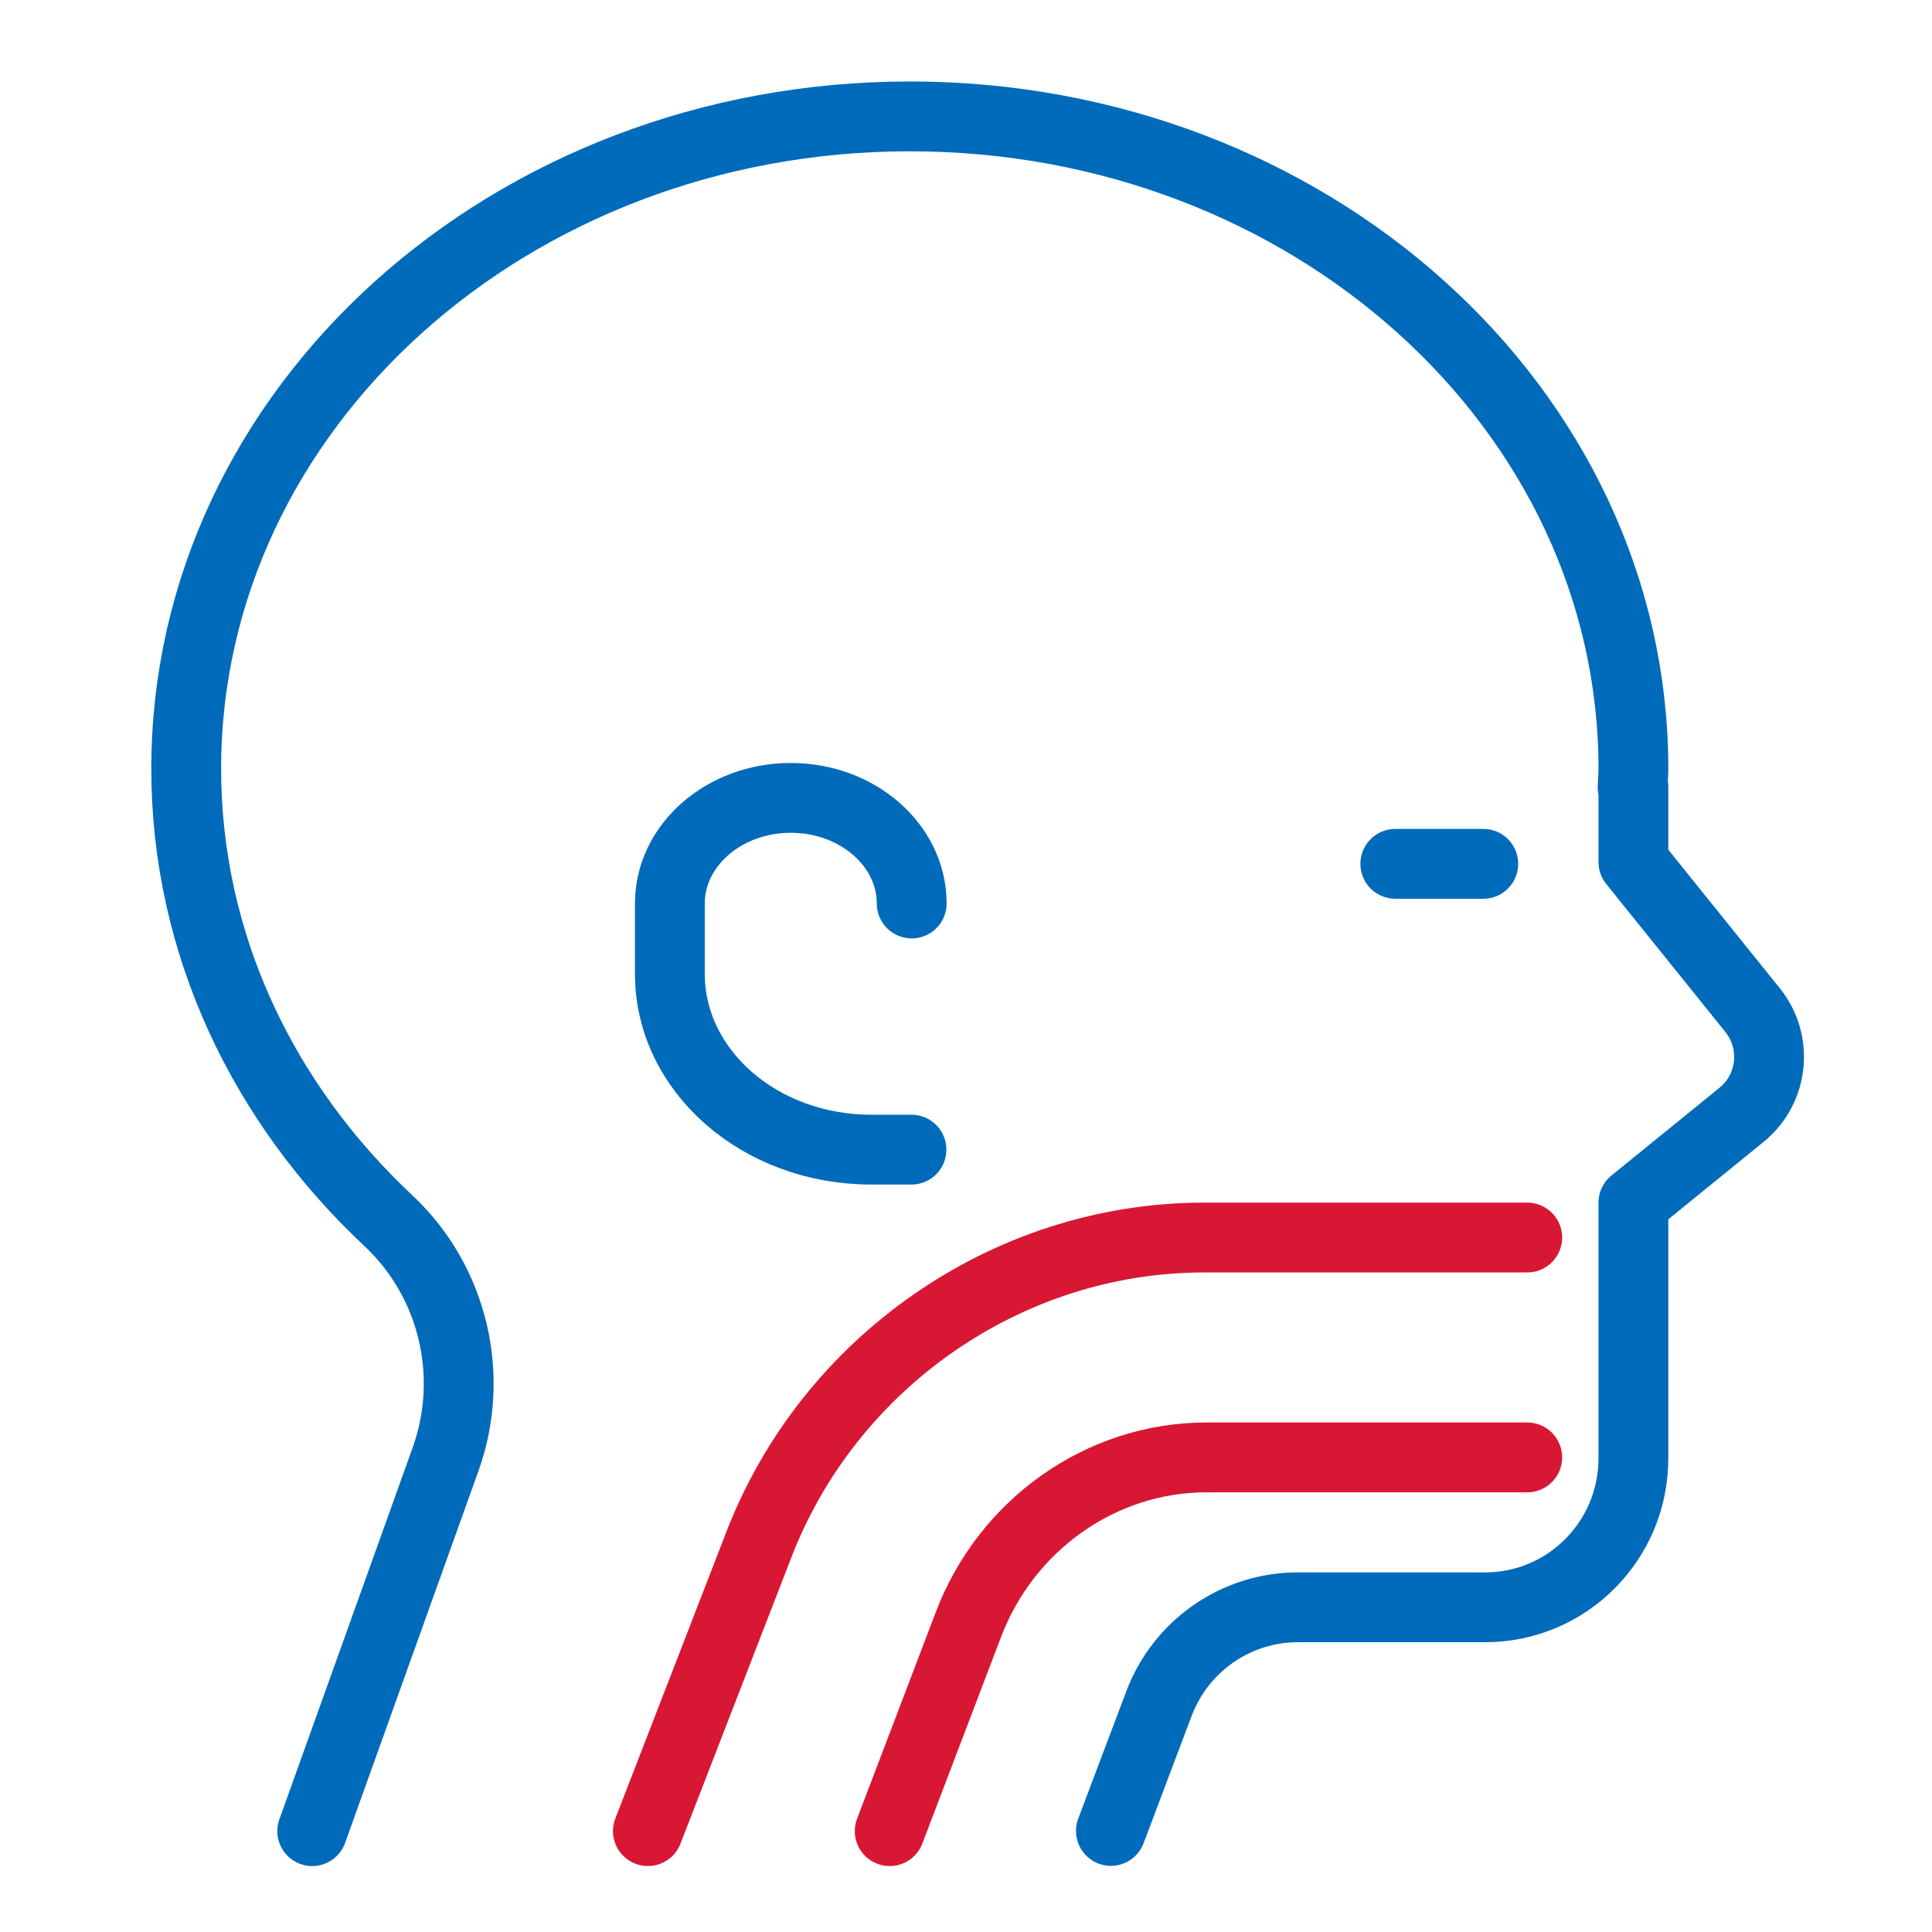 <svg width="83" height="83" viewBox="0 0 83 83" fill="none" xmlns="http://www.w3.org/2000/svg">
<mask id="mask0_856:1392" style="mask-type:alpha" maskUnits="userSpaceOnUse" x="0" y="0" width="83" height="83">
<rect width="83" height="83" fill="#C4C4C4"/>
</mask>
<g mask="url(#mask0_856:1392)">
<path d="M13.414 78.667L19.141 62.693C20.431 59.094 19.472 55.057 16.691 52.447C11.313 47.412 8 40.572 8 33.023C8 17.549 21.913 5 39.086 5C56.26 5 70.172 17.549 70.172 33.023C70.172 33.295 70.146 33.558 70.138 33.82H70.172V37.034L75.29 43.392C76.397 44.767 76.187 46.781 74.819 47.893L70.172 51.668V62.65C70.172 66.188 67.322 69.051 63.8 69.051H55.754C53.104 69.051 50.733 70.698 49.791 73.185L47.725 78.658" stroke="#006BBA" stroke-width="3" stroke-miterlimit="10" stroke-linecap="round" stroke-linejoin="round"/>
<path d="M39.167 38.814C39.167 36.31 36.839 34.278 33.972 34.278C31.105 34.278 28.778 36.31 28.778 38.814V41.837C28.778 46.01 32.648 49.389 37.426 49.389H39.157" stroke="#006BBA" stroke-width="3" stroke-miterlimit="10" stroke-linecap="round" stroke-linejoin="round"/>
<path d="M63.722 37.111H59.944" stroke="#006BBA" stroke-width="3" stroke-miterlimit="10" stroke-linecap="round" stroke-linejoin="round"/>
<path d="M65.611 62.611H51.827C47.315 62.611 43.214 65.499 41.587 69.836L38.222 78.667" stroke="#D81734" stroke-width="3" stroke-miterlimit="10" stroke-linecap="round" stroke-linejoin="round"/>
<path d="M65.611 53.166H51.722C43.302 53.166 35.598 58.509 32.57 66.439L27.834 78.666" stroke="#D81734" stroke-width="3" stroke-miterlimit="10" stroke-linecap="round" stroke-linejoin="round"/>
</g>
</svg>
